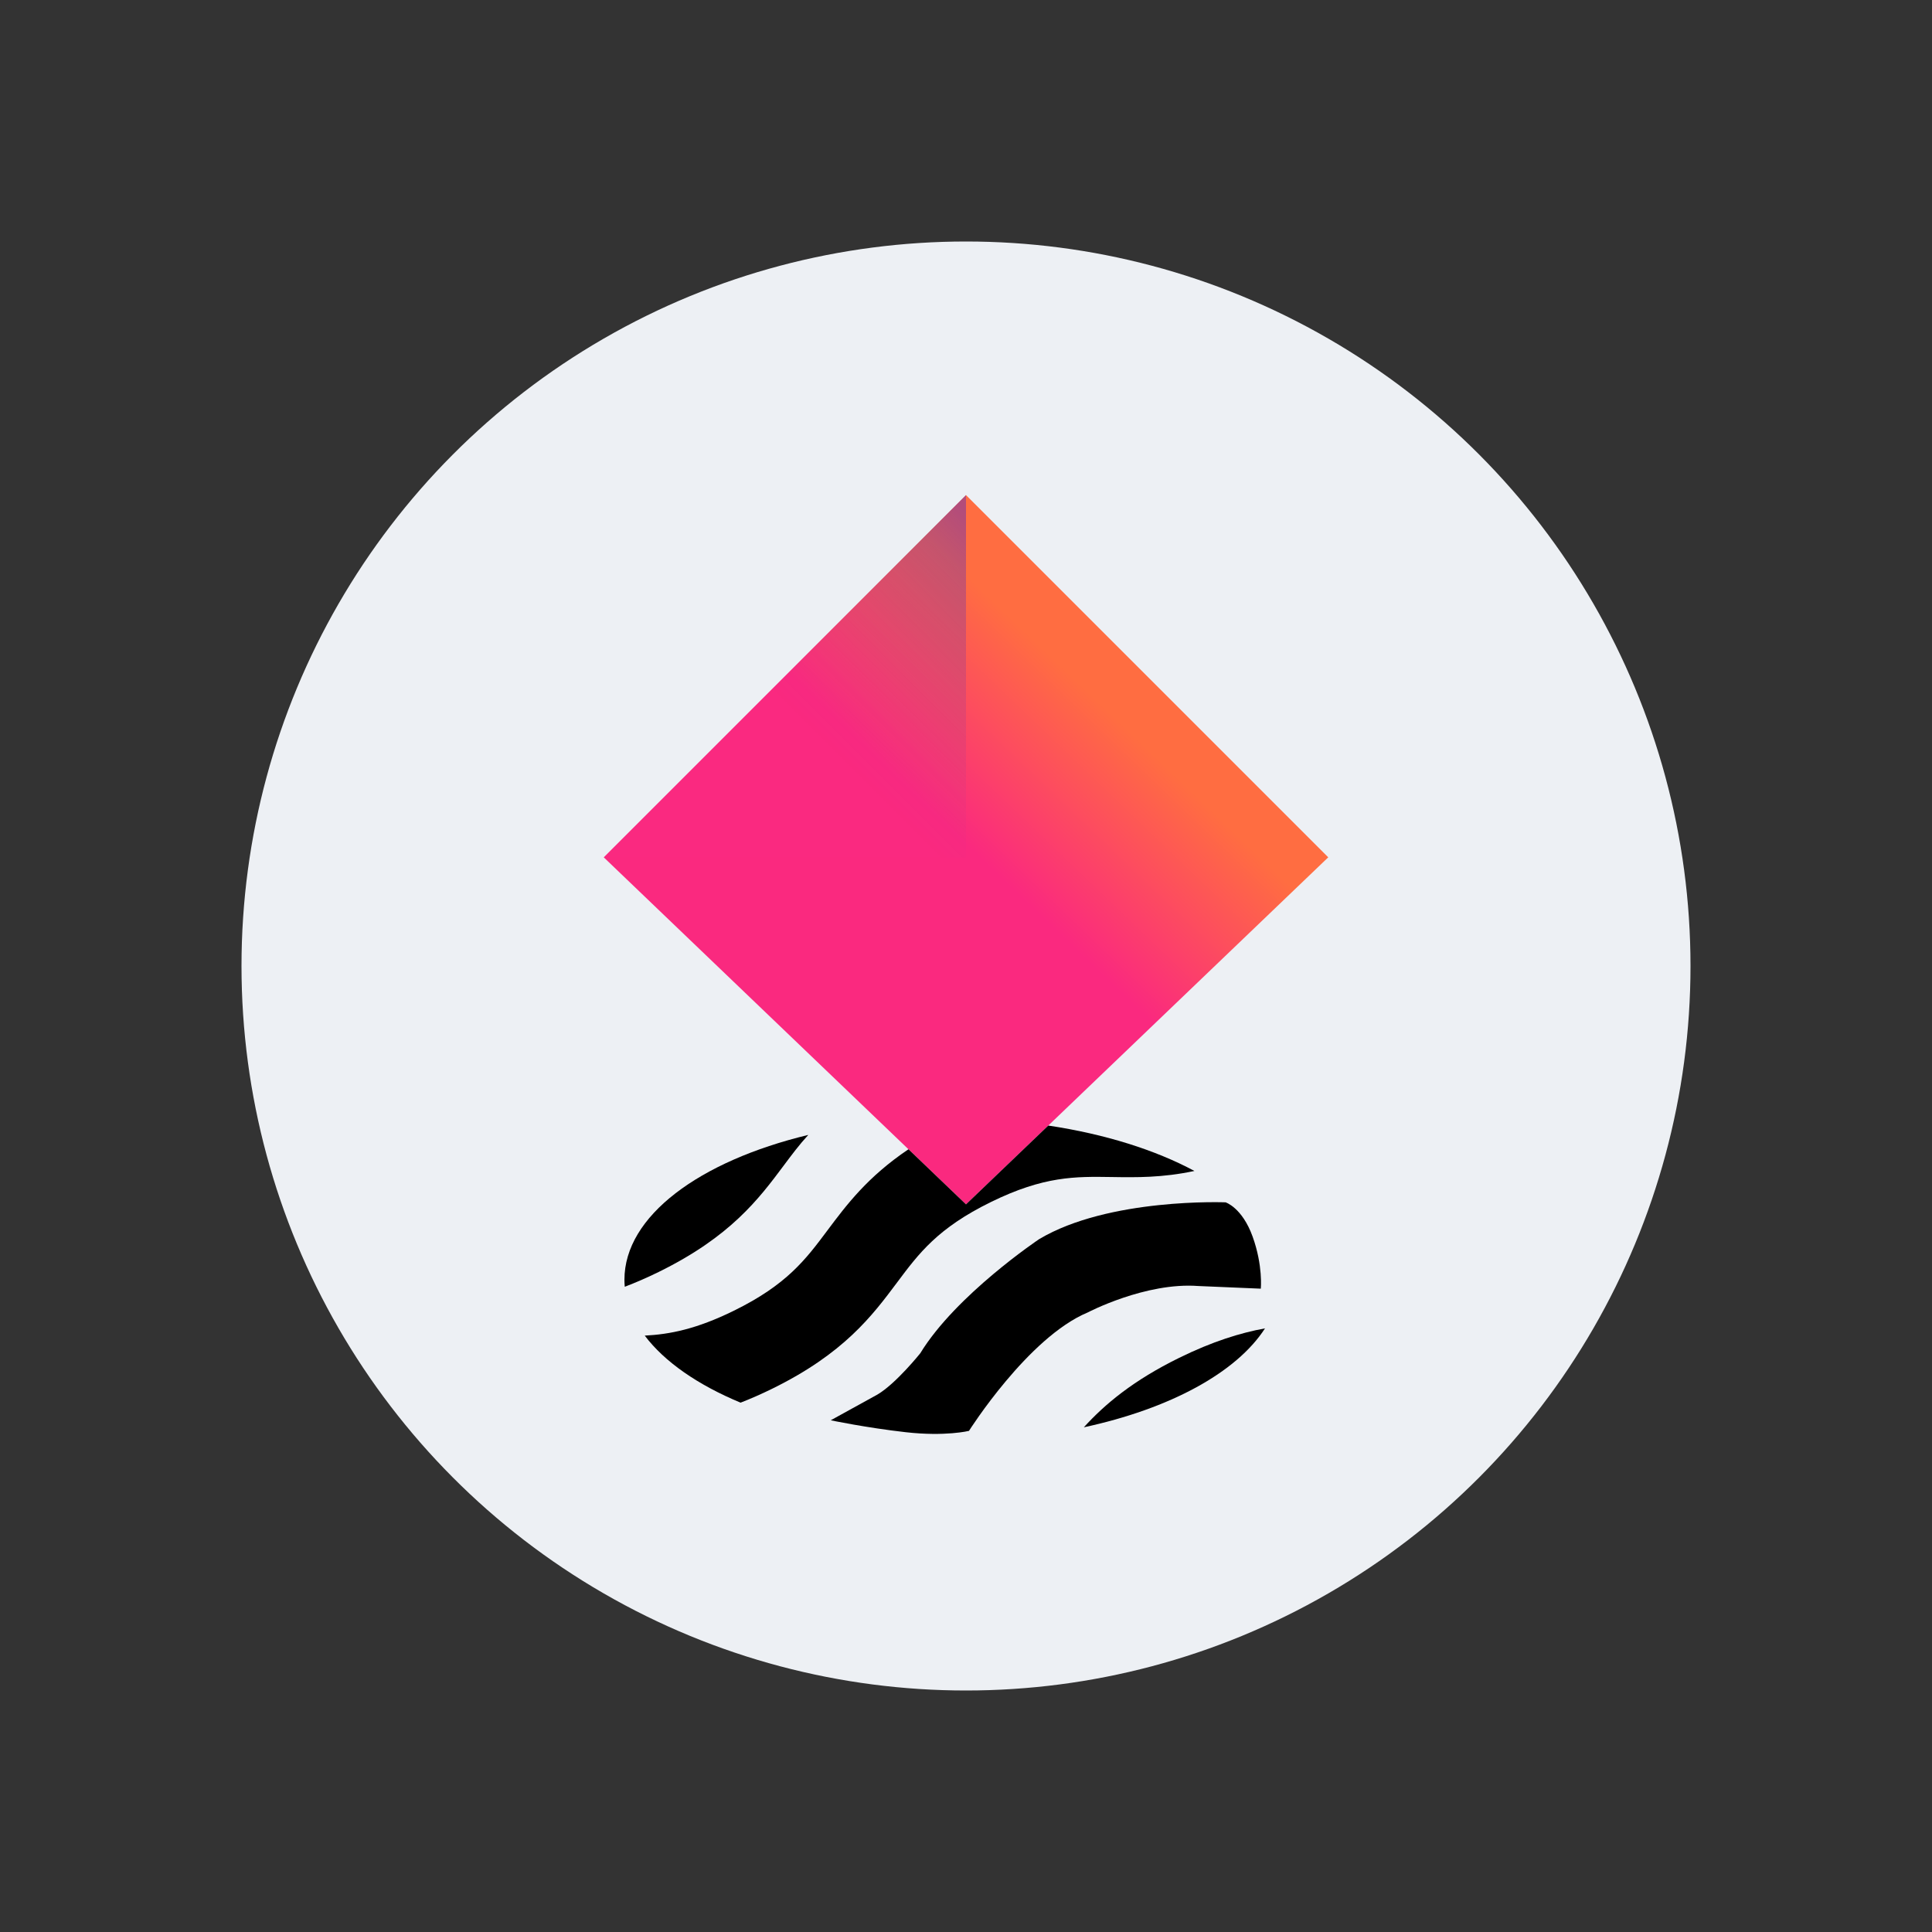 <?xml version="1.0" encoding="UTF-8"?> <svg xmlns="http://www.w3.org/2000/svg" width="800" height="800" viewBox="0 0 800 800" fill="none"><rect x="0" y="0" width="800" height="800" fill="#333333" stroke="none"/><circle cx="400" cy="400" r="300" fill="#EDF0F4"></circle><path d="M400 205L250 355L400 498.717L550 355L400 205Z" fill="url(#paint0_linear_346_10051)"></path><path d="M324.512 482.642C327.815 478.22 330.945 474.021 334.694 469.94C289.611 480.804 258.565 503.557 258.565 529.889C258.565 530.871 258.618 531.848 258.702 532.815C263.124 531.137 267.79 529.129 272.747 526.692C302.526 512.063 314.207 496.432 324.512 482.642Z" fill="black"></path><path d="M371.468 531.042C380.484 518.978 388.268 508.561 410.274 497.755C432.28 486.95 445.287 487.151 460.344 487.383C470.431 487.543 481.309 487.708 494.579 484.866C478.397 476.172 457.591 469.596 434.075 466.069L400 498.706L376.182 475.887C359.208 487.316 350.512 498.939 342.615 509.487C333.6 521.551 325.815 531.971 303.81 542.773C288.375 550.354 277.37 552.516 266.976 553.05C275.175 563.923 288.979 573.47 306.657 580.81C310.775 579.213 315.105 577.322 319.678 575.076C349.474 560.463 361.155 544.832 371.468 531.042Z" fill="black"></path><path d="M448.792 591.014C484.364 583.355 511.969 568.421 523.818 550.043C513.645 551.901 502.07 555.467 488.294 562.239C469.091 571.68 457.426 581.523 448.792 591.014Z" fill="black"></path><path opacity="0.5" d="M400 355H250L400 205V355Z" fill="url(#paint1_linear_346_10051)"></path><path fill-rule="evenodd" clip-rule="evenodd" d="M343.992 588.109C343.992 588.109 358.576 591.179 375.024 593.043C391.473 594.907 401.232 592.495 401.232 592.495C401.232 592.495 425.686 553.786 450.358 543.479C450.358 543.479 474.373 530.868 496.195 532.513L522.073 533.61C522.073 533.61 523.017 524.071 518.681 512.043C514.345 500.015 507.489 497.862 507.489 497.862C507.489 497.862 459.131 495.888 430.291 513.104C430.291 513.104 395.859 536.132 381.056 560.366C381.056 560.366 370.967 572.976 363.291 577.472" fill="black"></path><defs><linearGradient id="paint0_linear_346_10051" x1="401.195" y1="214.549" x2="264.977" y2="356.656" gradientUnits="userSpaceOnUse"><stop offset="0.09" stop-color="#FF6D41"></stop><stop offset="0.5" stop-color="#FA297F"></stop><stop offset="1" stop-color="#FA297F"></stop></linearGradient><linearGradient id="paint1_linear_346_10051" x1="363.834" y1="176.371" x2="224.035" y2="316.166" gradientUnits="userSpaceOnUse"><stop stop-color="#652CB4"></stop><stop offset="0.07" stop-color="#652CB4" stop-opacity="0.82"></stop><stop offset="0.19" stop-color="#652CB4" stop-opacity="0.53"></stop><stop offset="0.3" stop-color="#652CB4" stop-opacity="0.3"></stop><stop offset="0.4" stop-color="#652CB4" stop-opacity="0.14"></stop><stop offset="0.49" stop-color="#652CB4" stop-opacity="0.04"></stop><stop offset="0.55" stop-color="#652CB4" stop-opacity="0.01"></stop></linearGradient></defs></svg> 